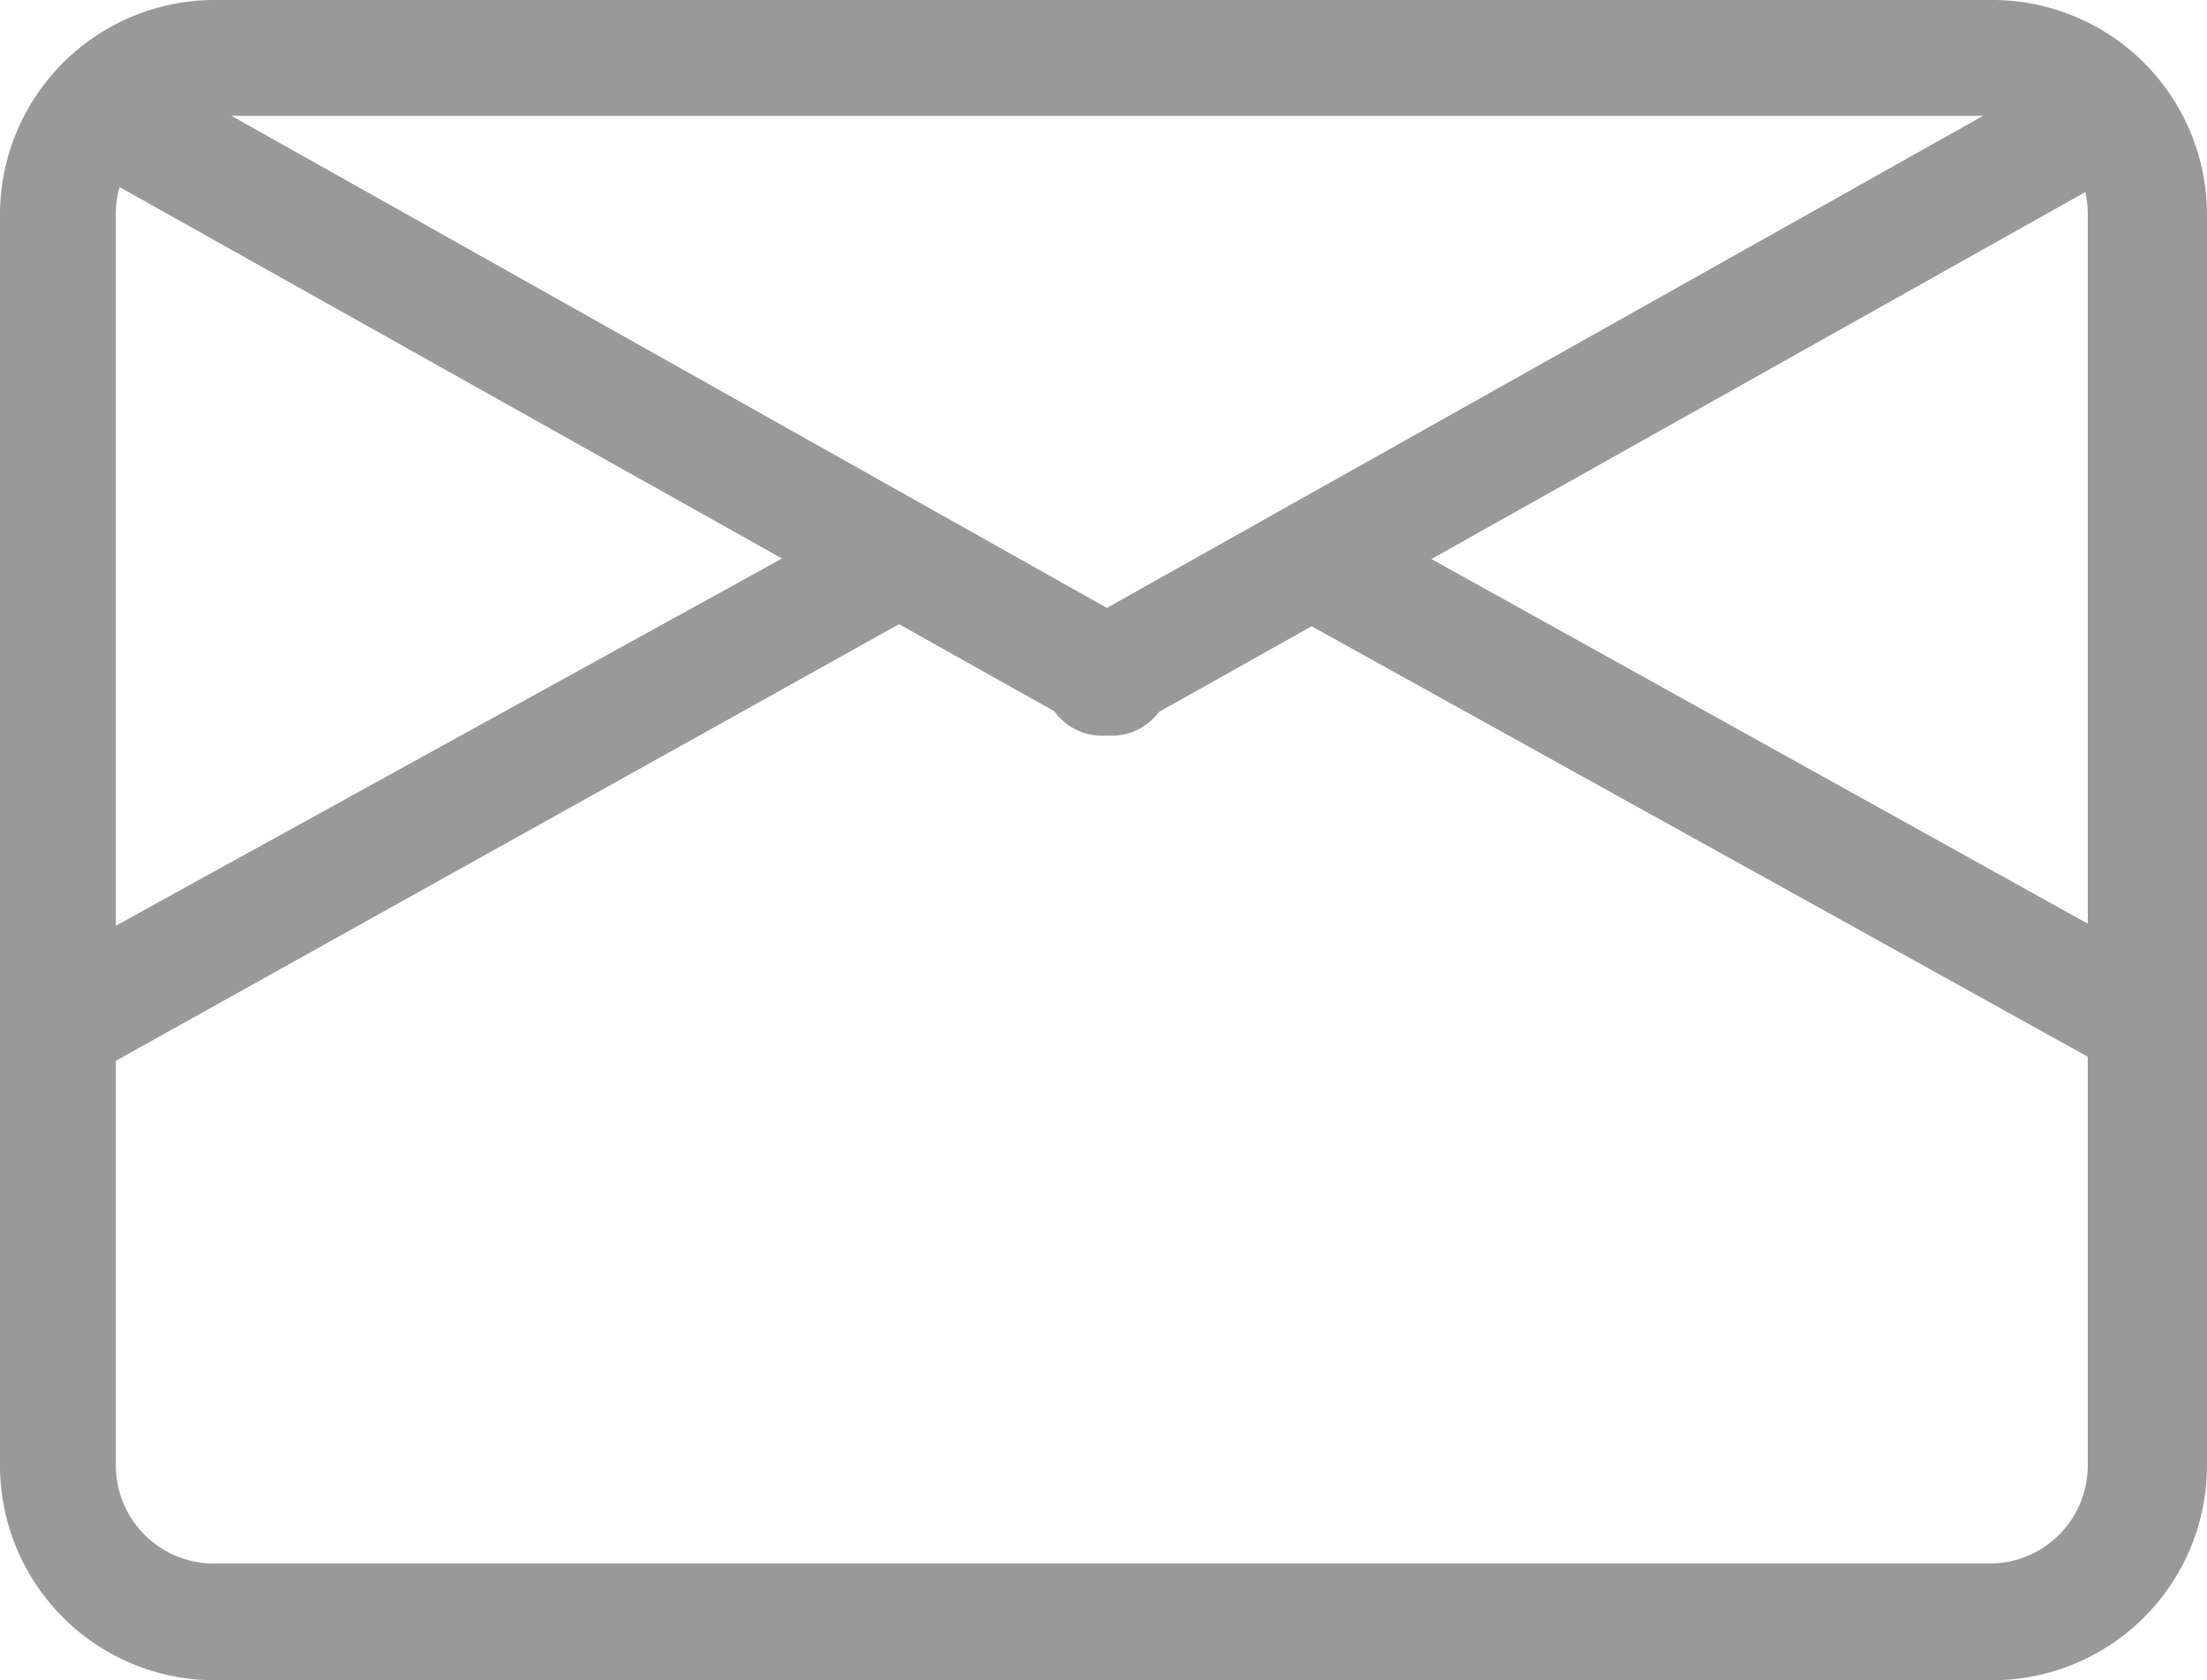 <svg xmlns="http://www.w3.org/2000/svg" viewBox="0 0 26.1 19.87"><defs><style>.cls-1{fill:#999;}</style></defs><title>Contacts</title><g id="Layer_2" data-name="Layer 2"><g id="Layer_22" data-name="Layer 22"><path class="cls-1" d="M23.57,19.87h-21A2.54,2.54,0,0,1,0,17.33V2.53A2.54,2.54,0,0,1,2.53,0h21A2.54,2.54,0,0,1,26.1,2.53v14.8A2.54,2.54,0,0,1,23.57,19.87ZM2.53,1.37A1.16,1.16,0,0,0,1.37,2.53v14.8a1.16,1.16,0,0,0,1.16,1.16h21a1.16,1.16,0,0,0,1.16-1.16V2.53a1.16,1.16,0,0,0-1.16-1.16Z"/><path class="cls-1" d="M12.77,8.58,1.41,2.21A.69.69,0,0,1,2.08,1L13.43,7.38a.69.69,0,1,1-.67,1.2Z"/><path class="cls-1" d="M13.42,8.58,24.77,2.21A.69.69,0,0,0,24.11,1L12.75,7.38a.69.69,0,1,0,.67,1.2Z"/><path class="cls-1" d="M16.22,6.56a3.72,3.72,0,0,0-.7.5l-.29.19,10.53,5.84q-.1-.85-.23-1.7l-9-5A.59.59,0,0,1,16.22,6.56Z"/><path class="cls-1" d="M10,6.19h0l-9.07,5c0,.53,0,1.06,0,1.6L11.55,6.87A11.62,11.62,0,0,0,10,6.19Z"/></g></g></svg>